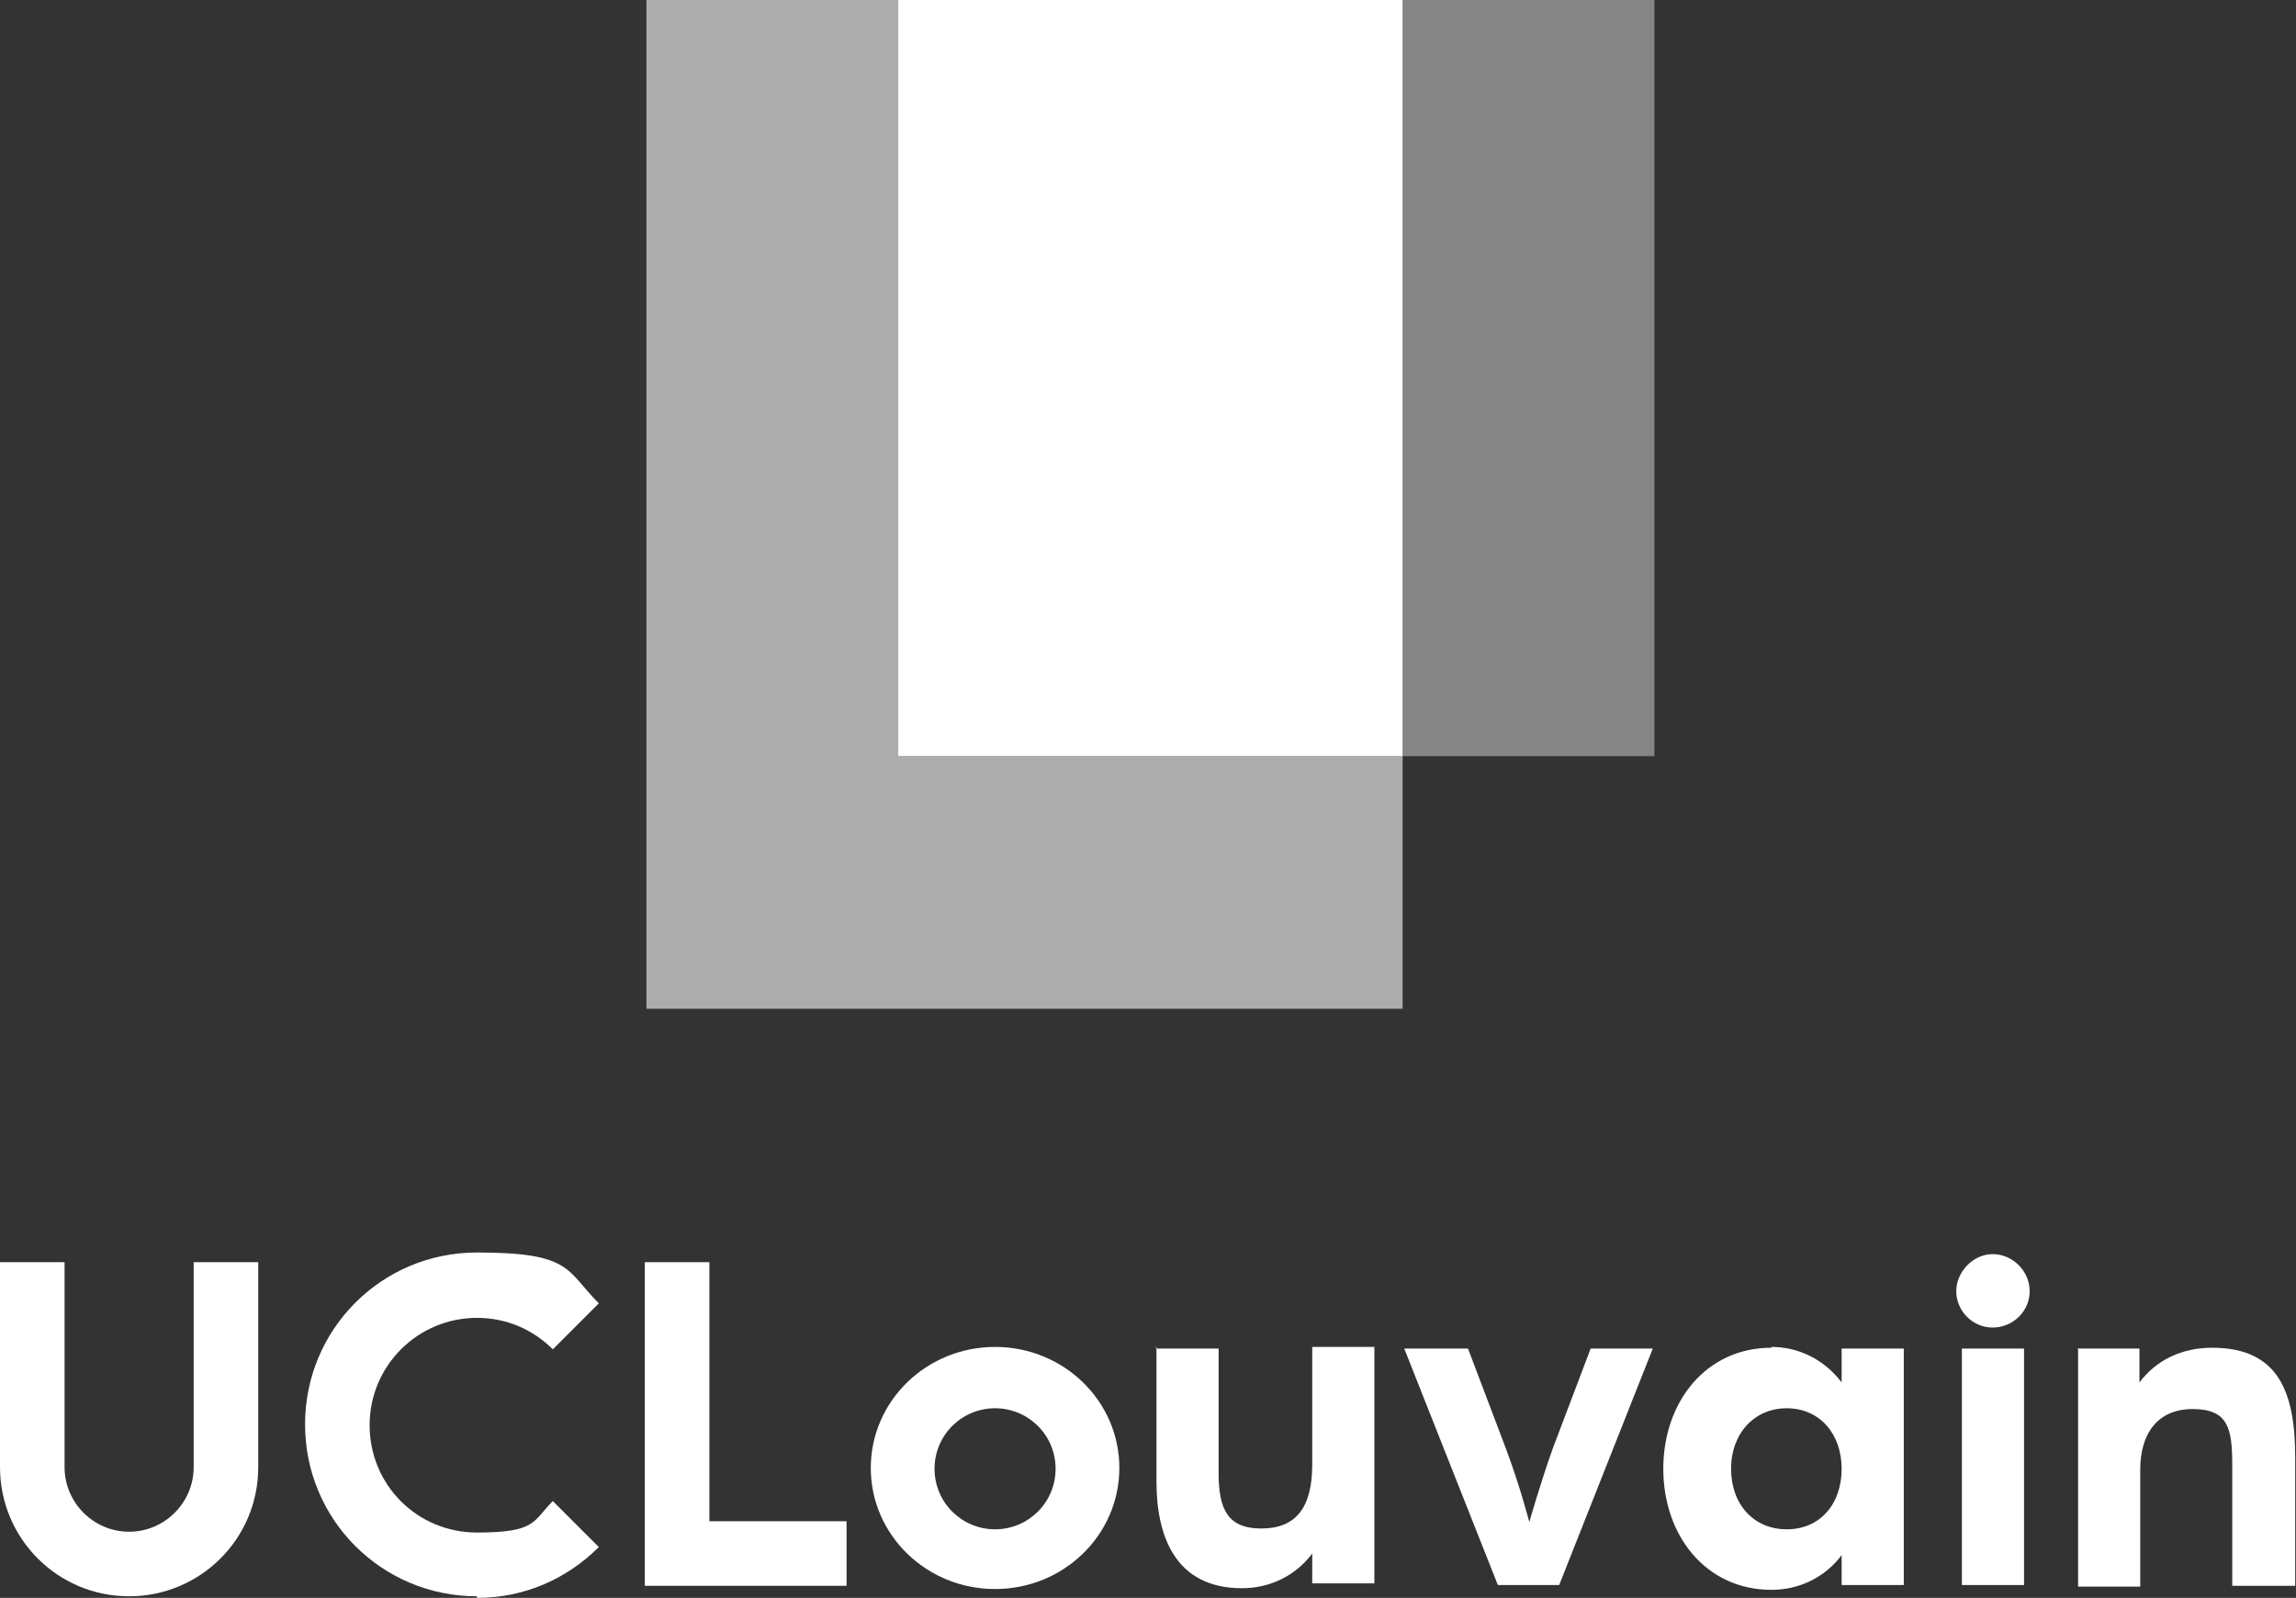 <?xml version="1.0" encoding="UTF-8"?>
<svg id="Calque_1" xmlns="http://www.w3.org/2000/svg" xmlns:svg="http://www.w3.org/2000/svg" xmlns:sodipodi="http://sodipodi.sourceforge.net/DTD/sodipodi-0.dtd" xmlns:rdf="http://www.w3.org/1999/02/22-rdf-syntax-ns#" xmlns:inkscape="http://www.inkscape.org/namespaces/inkscape" xmlns:dc="http://purl.org/dc/elements/1.1/" xmlns:cc="http://creativecommons.org/ns#" version="1.1" viewBox="0 0 284.5 198">
  <rect x="0" y="0" width="284.5" height="198" fill="#333333" stroke="none"/>
  <!-- Generator: Adobe Illustrator 29.3.0, SVG Export Plug-In . SVG Version: 2.1.0 Build 146)  -->
  <defs>
    <style>
      .st0 {
        opacity: .4;
      }

      .st0, .st1, .st2 {
        fill: #fff;
      }

      .st1 {
        opacity: .6;
      }
    </style>
  </defs>
  <g>
    <rect class="st0" x="173.8" width="31.2" height="93.7"/>
    <polygon class="st1" points="142.6 93.7 111.3 93.7 111.3 0 80.1 0 80.1 125 173.8 125 173.8 93.7 142.6 93.7"/>
    <rect class="st2" x="111.3" width="62.5" height="93.7"/>
  </g>
  <g>
    <path class="st2" d="M16,197.8c-8.9,0-16-7.2-16-16v-25.4h8v25.4c0,4.4,3.6,8,8,8s8-3.6,8-8v-25.4h8v25.4c0,8.9-7.2,16-16,16Z"/>
    <polygon class="st2" points="104.9 196.5 79.9 196.5 79.9 156.4 87.9 156.4 87.9 188.5 104.9 188.5 104.9 196.5"/>
    <g>
      <path class="st2" d="M123.3,166.9c8.5,0,15.4,6.7,15.4,15s-6.9,15-15.4,15-15.4-6.7-15.4-15,6.9-15,15.4-15ZM123.3,189.5c4.1,0,7.5-3.3,7.5-7.5s-3.4-7.5-7.5-7.5-7.5,3.3-7.5,7.5,3.4,7.5,7.5,7.5Z"/>
      <path class="st2" d="M143.2,167.1h7.8v15.4c0,4.5,1.1,6.9,5.3,6.9s6.3-2.5,6.3-7.9v-14.6h7.7v29.3h-7.7v-3.7c-2.1,2.8-5.3,4.3-8.7,4.3-8.5,0-10.6-6.8-10.6-13.2v-16.8h0Z"/>
      <path class="st2" d="M174.2,167.1h7.7l4.7,12.4c1.7,4.5,2.9,9.1,2.9,9.1,0,0,1.3-4.6,2.9-9.1l4.7-12.4h7.7l-11.6,29.3h-7.6l-11.6-29.3h0Z"/>
      <path class="st2" d="M219.5,166.9c3.3,0,6.5,1.5,8.7,4.4v-4.2h7.7v29.3h-7.7v-3.7c-2.1,2.8-5.3,4.3-8.7,4.3-8.1,0-13.4-6.7-13.4-15s5.3-15,13.4-15h0ZM221.4,189.5c4.1,0,6.8-3.1,6.8-7.5s-2.8-7.5-6.8-7.5-6.9,3.1-6.9,7.5,2.8,7.5,6.9,7.5Z"/>
      <path class="st2" d="M246.9,155.4c2.5,0,4.6,2.1,4.6,4.6s-2.1,4.5-4.6,4.5-4.5-2.1-4.5-4.5,2.1-4.6,4.5-4.6ZM243.1,167.1h7.7v29.3h-7.7v-29.3Z"/>
      <path class="st2" d="M257.4,167.1h7.7v4.2c2.1-2.8,5.3-4.3,9-4.3,8.3,0,10.3,5.6,10.3,13.6v15.9h-7.8v-15c0-4.5-.5-6.9-4.9-6.9s-6.5,3.1-6.5,7.5v14.5h-7.7v-29.4Z"/>
    </g>
    <path class="st2" d="M59.1,197.8c-11.8,0-21.3-9.5-21.3-21.3s9.5-21.3,21.3-21.3,11,2.2,15.1,6.3l-5.7,5.7c-2.5-2.5-5.8-3.9-9.4-3.9-7.3,0-13.3,5.9-13.3,13.3s5.9,13.3,13.3,13.3,6.9-1.4,9.4-3.9l5.7,5.7c-4,4-9.3,6.3-15.1,6.3h0Z"/>
  </g>
</svg>